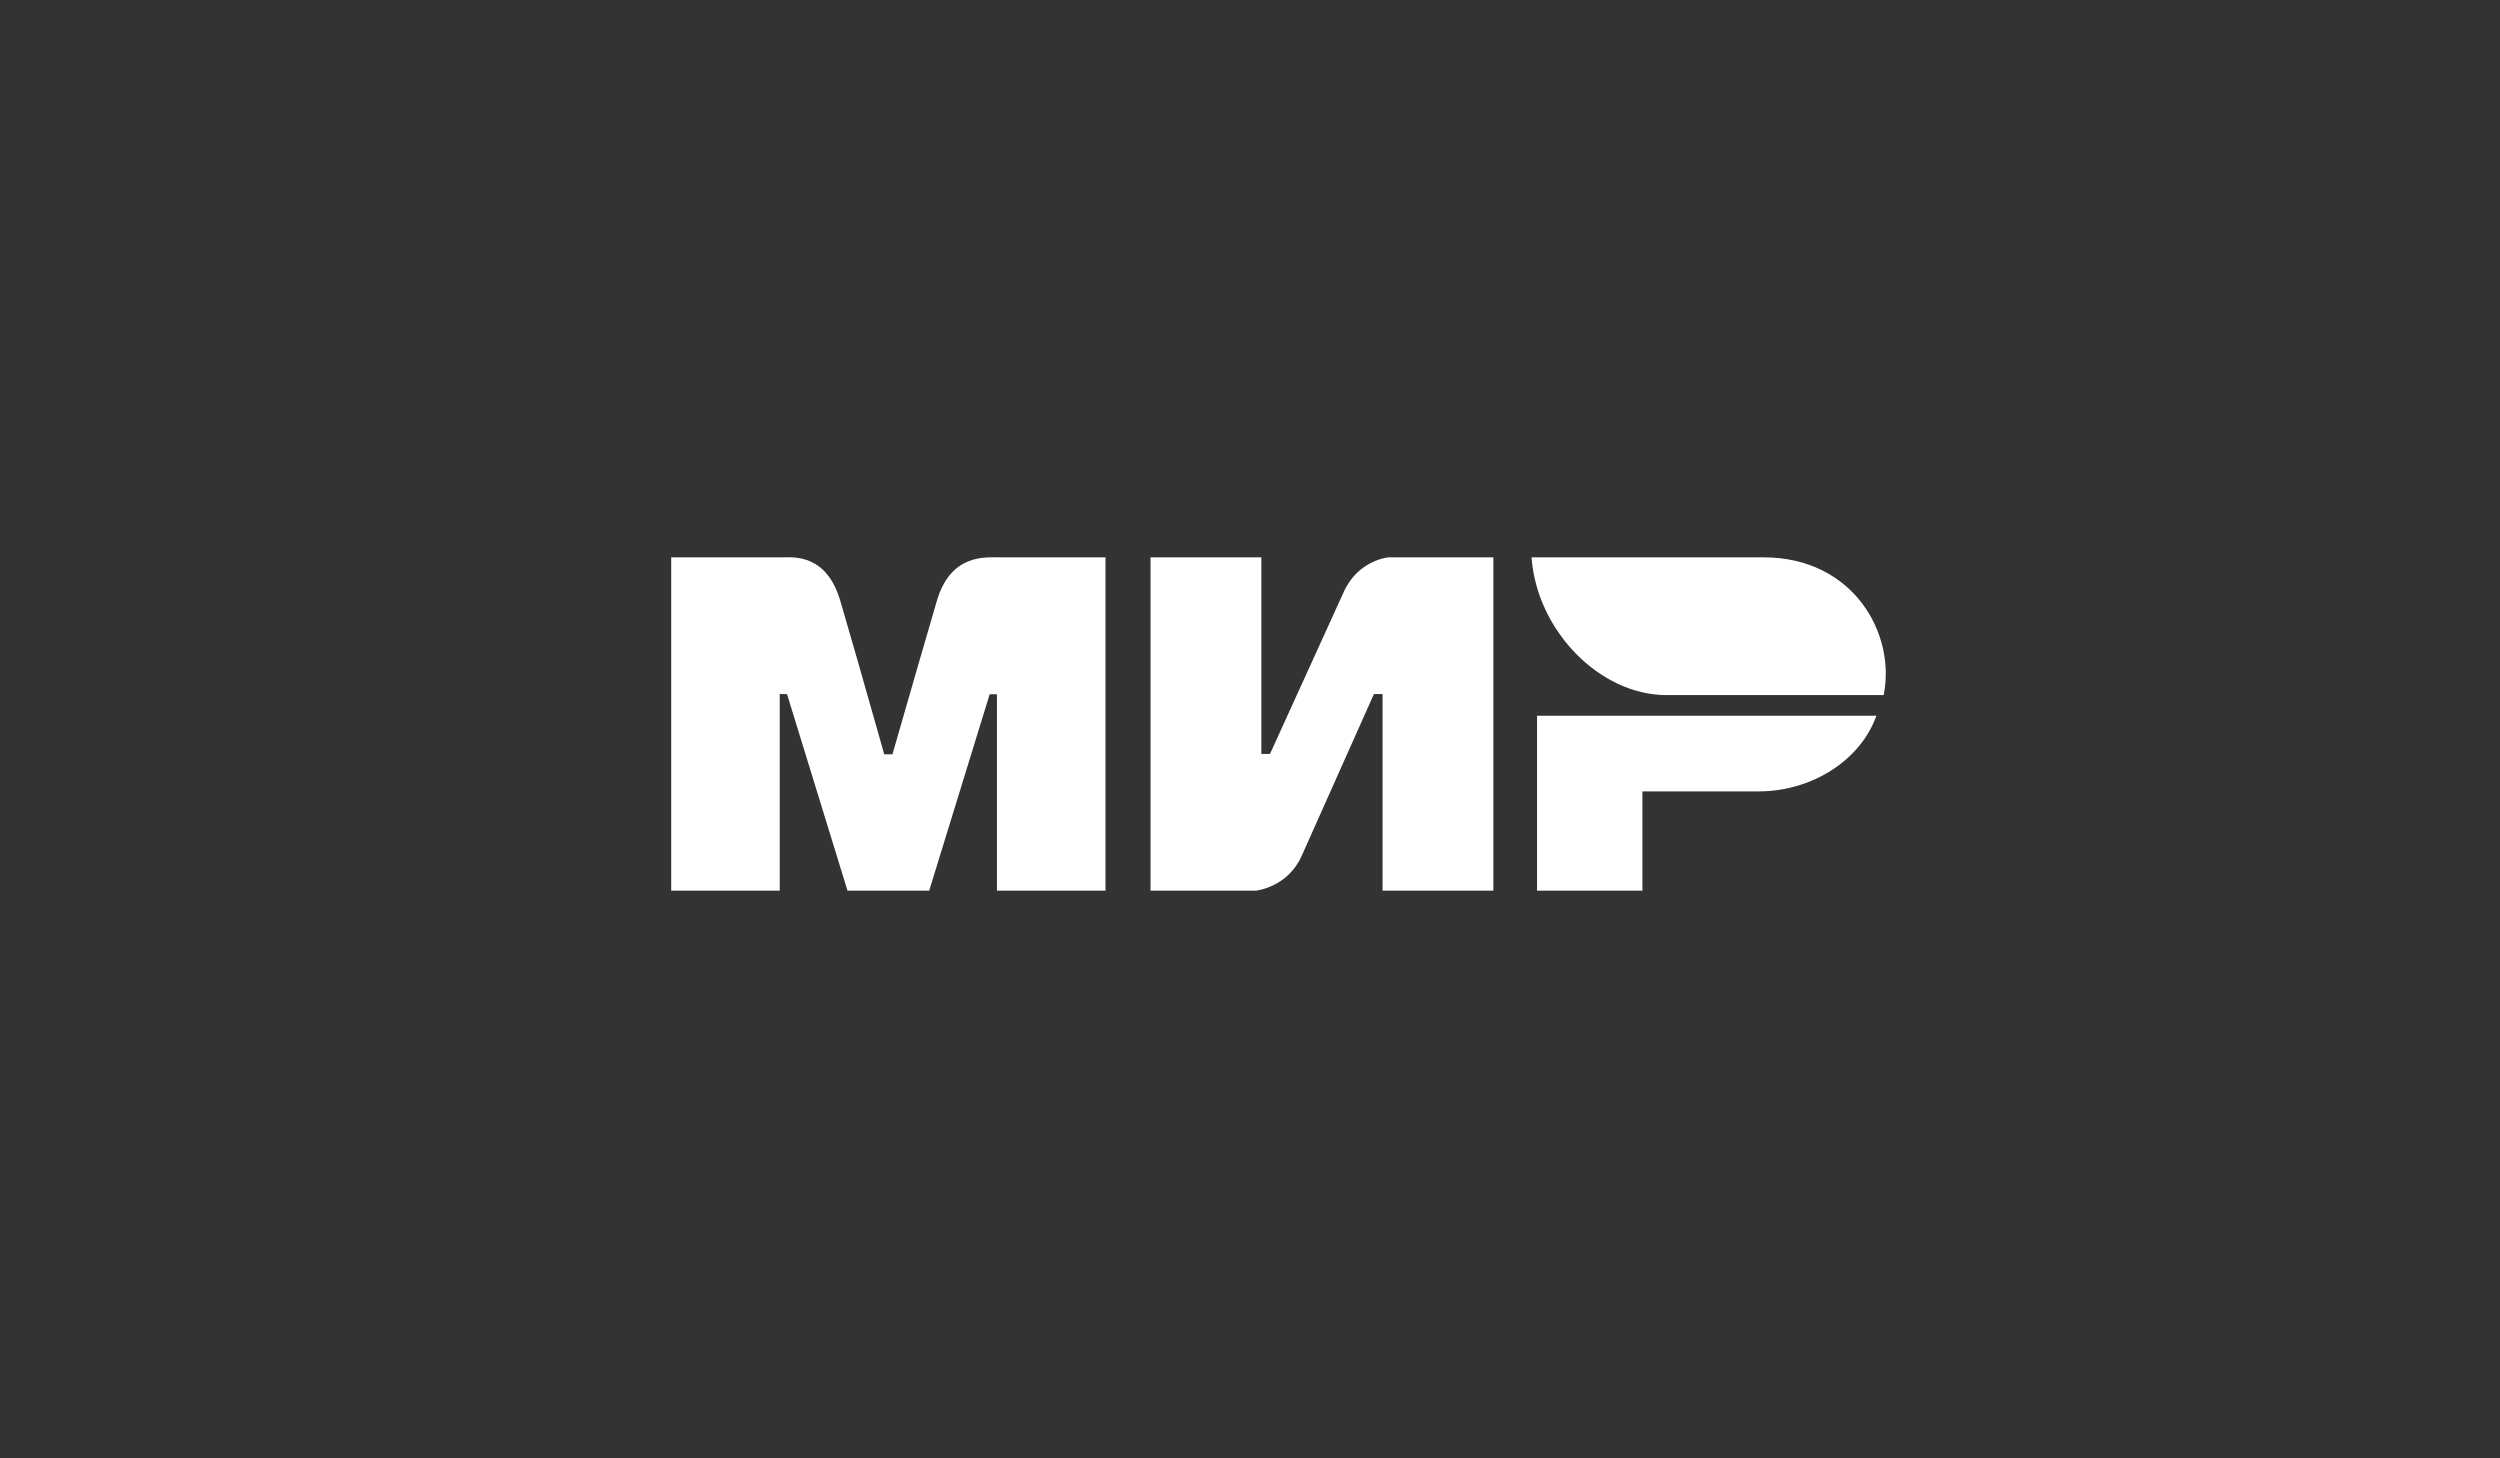 <svg width="288" height="168" viewBox="0 0 288 168" fill="none" xmlns="http://www.w3.org/2000/svg">
<rect x="0" y="0" width="288" height="168" fill="#333333" stroke="none"/>
<path fill-rule="evenodd" clip-rule="evenodd" d="M90.261 64.207C91.511 64.199 95.226 63.862 96.8 69.207C97.86 72.807 99.549 78.704 101.866 86.897H102.809C105.294 78.259 107.001 72.362 107.93 69.207C109.52 63.807 113.495 64.207 115.085 64.207L127.352 64.207V102.607H114.849V79.977H114.011L107.041 102.607H97.634L90.664 79.96H89.826V102.607H77.323V64.207L90.261 64.207ZM145.306 64.207V86.853H146.304L154.782 68.231C156.428 64.525 159.935 64.207 159.935 64.207H172.035V102.607H159.271V79.96H158.273L149.961 98.582C148.315 102.271 144.641 102.607 144.641 102.607H132.542V64.207H145.306ZM216.154 82.455C214.373 87.532 208.782 91.168 202.591 91.168H189.205V102.607H177.067V82.455H216.154Z" fill="white"/>
<path fill-rule="evenodd" clip-rule="evenodd" d="M203.177 64.207H176.431C177.067 72.756 184.384 80.074 191.958 80.074H216.997C218.442 72.969 213.468 64.207 203.177 64.207Z" fill="url(#paint0_linear_22_31)"/>
<defs>
<linearGradient id="paint0_linear_22_31" x1="217.243" y1="74.188" x2="176.431" y2="74.188" gradientUnits="userSpaceOnUse">
<stop stop-color="white"/>
<stop offset="1" stop-color="white"/>
</linearGradient>
</defs>
</svg>
